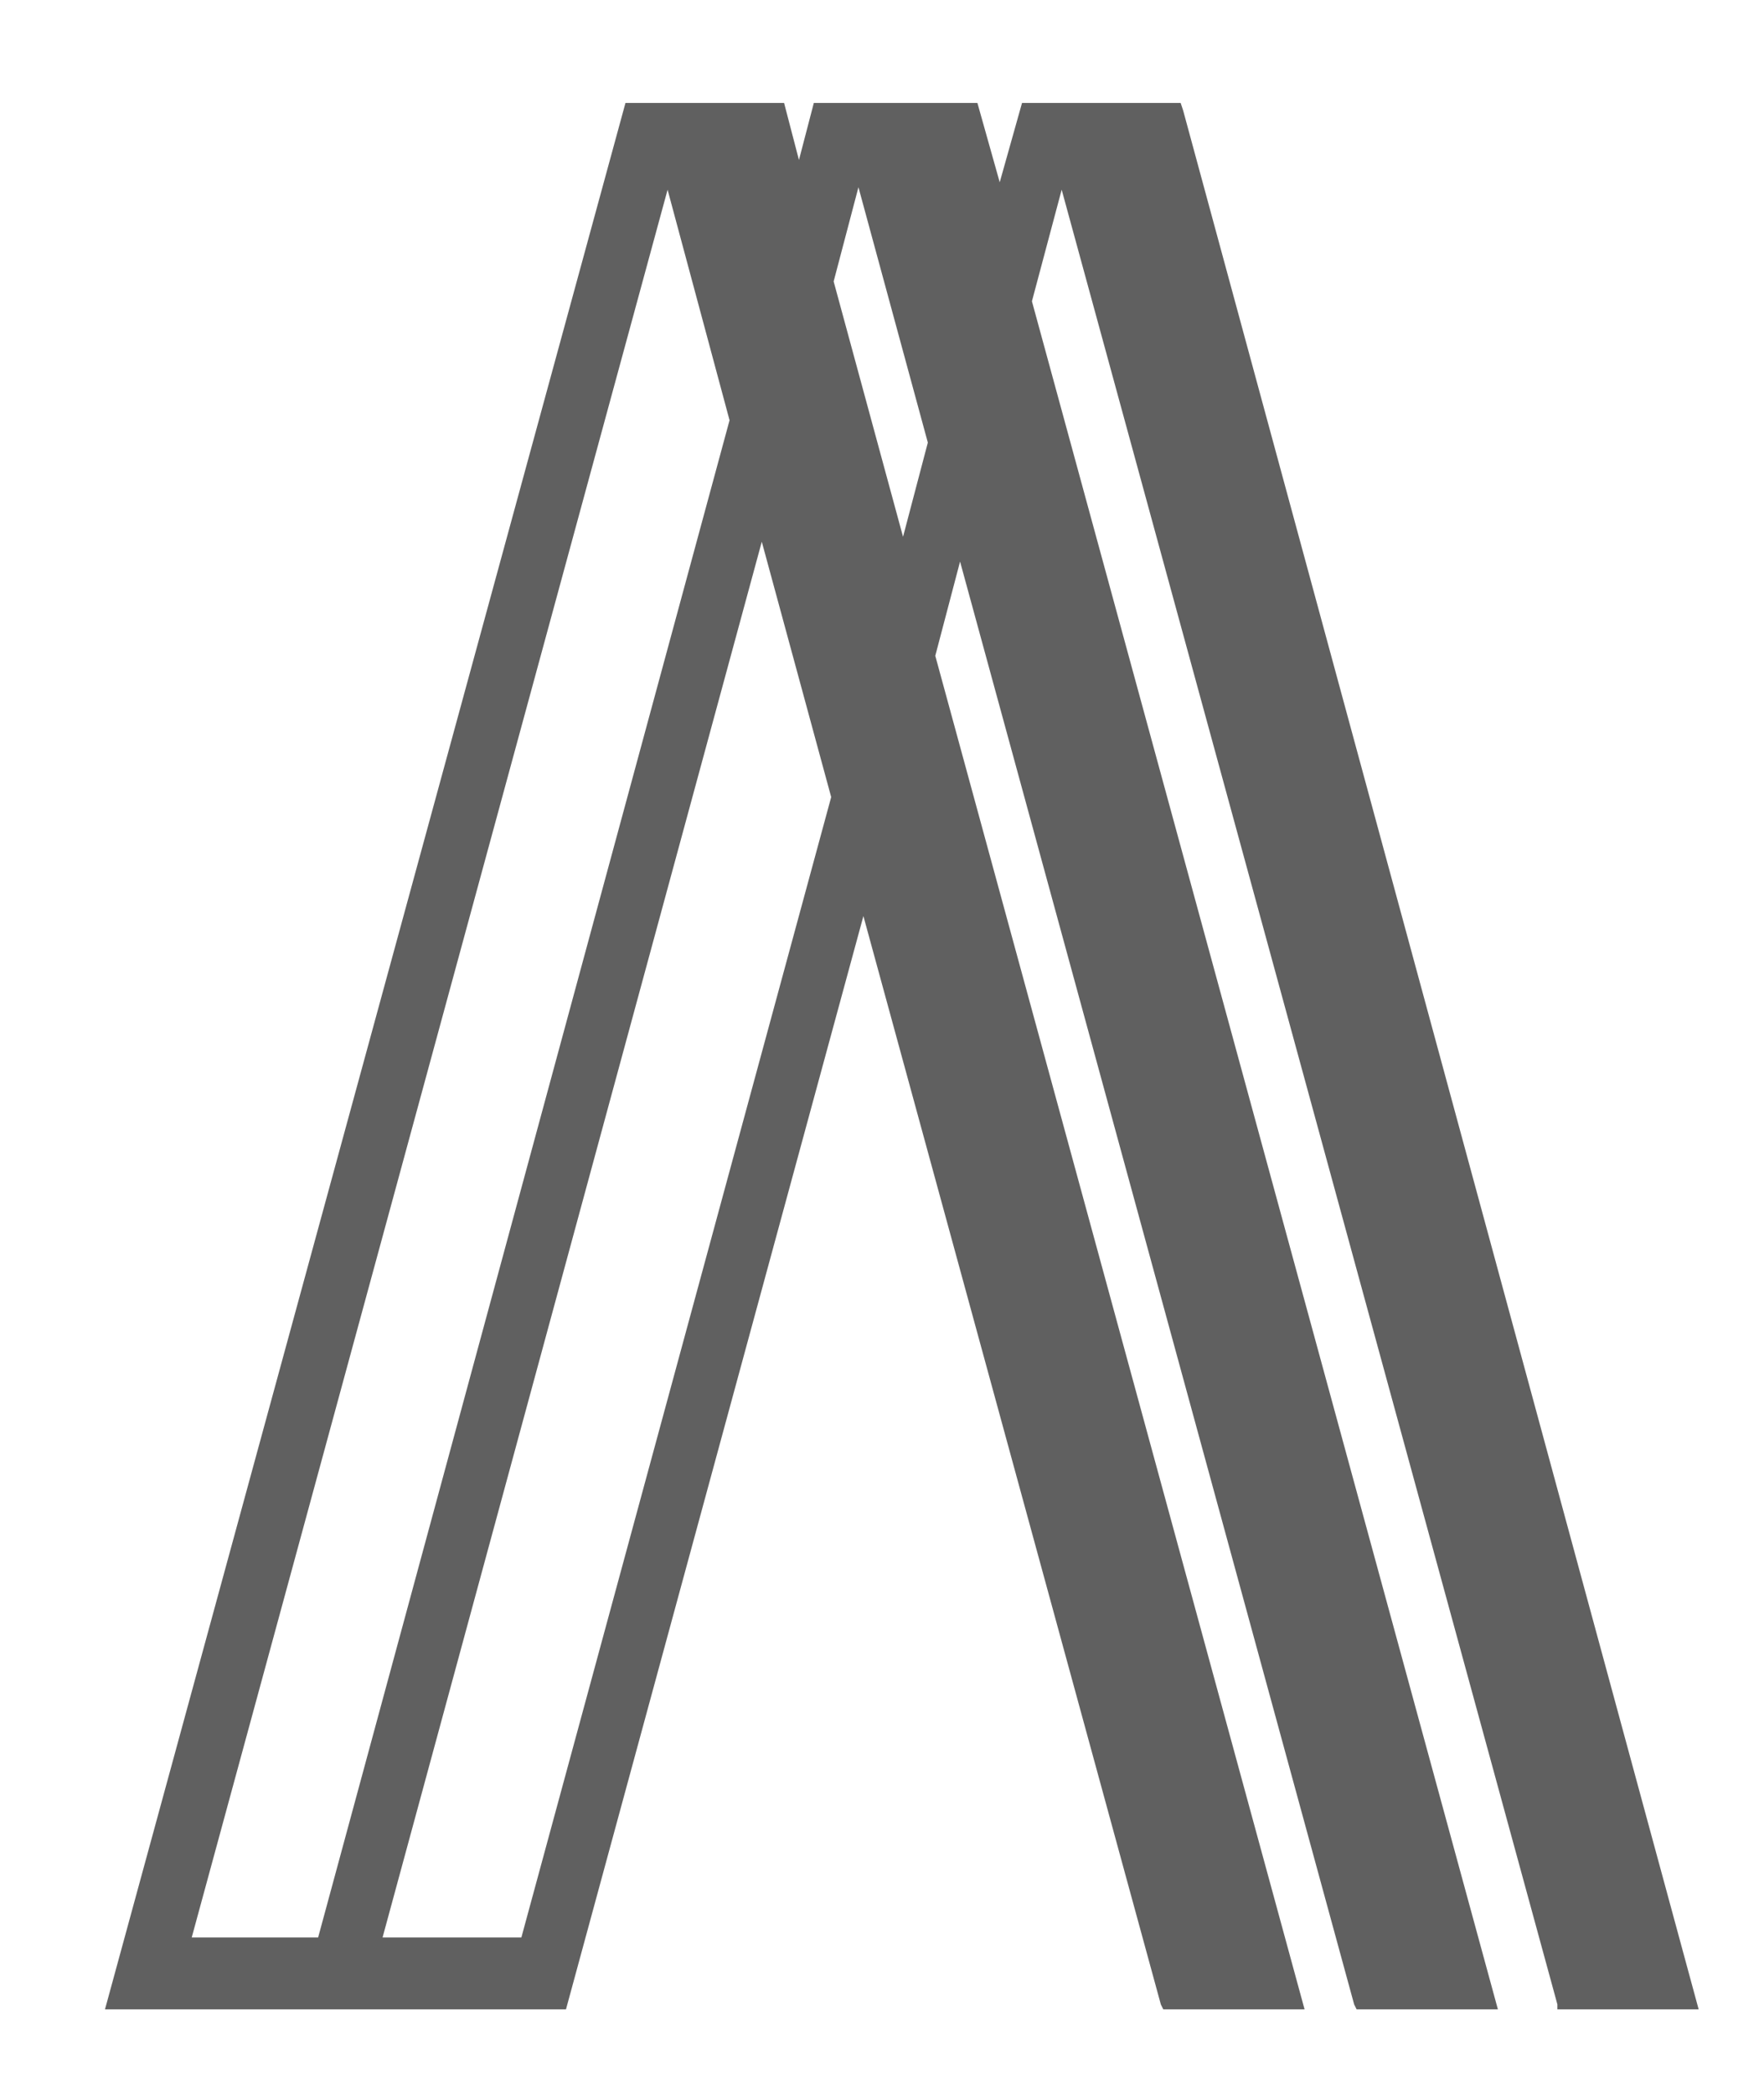 <?xml version="1.0" encoding="utf-8"?>
<!-- Generator: Adobe Illustrator 16.0.0, SVG Export Plug-In . SVG Version: 6.00 Build 0)  -->
<!DOCTYPE svg PUBLIC "-//W3C//DTD SVG 1.1//EN" "http://www.w3.org/Graphics/SVG/1.1/DTD/svg11.dtd">
<svg version="1.1" id="圖層_1" xmlns="http://www.w3.org/2000/svg" xmlns:xlink="http://www.w3.org/1999/xlink" x="0px" y="0px"
	 width="166px" height="197px" viewBox="146 26 166 197" enable-background="new 146 26 166 197" xml:space="preserve">
<g>
	<g>
		<g>
			<g>
				<path fill="#606060" d="M256.404,36.619h-9.33h-2.099h-2.333l-2.799,9.796l-2.565-9.796h-9.563h-2.099h-2.333l-2.099,7.93
					l-2.099-7.93h-9.33h-2.099h-2.099l-48.514,177.728h4.432h13.528h4.432h14.927h4.431l28.688-105.424l28.688,105.424h11.662
					L233.08,87.698l3.266-12.128l37.785,138.777h11.428L242.177,54.345l3.731-13.761l47.348,173.763h11.429L256.404,36.619z
					 M226.783,40.35l7.463,27.289l-3.266,12.128l-7.463-27.289L226.783,40.35z M162.875,208.982l45.948-168.399l6.764,24.957
					l-39.184,143.442H162.875z M180.835,208.982L217.687,73.47l7.463,27.289l-29.388,108.223H180.835z"/>
			</g>
			<g>
				<path fill="#606060" d="M305.851,215.047h-13.294v-0.467L245.908,43.849l-2.799,10.496l43.85,160.702h-13.295l-0.233-0.467
					L236.346,78.835l-2.332,8.863l34.752,127.349h-13.295l-0.232-0.467L227.25,112.188l-27.989,102.859h-43.382l48.98-179.361
					h14.927l1.399,5.365l1.399-5.365h15.394l2.1,7.463l2.099-7.463h14.927l0.233,0.7L305.851,215.047z M293.955,213.414h9.797
					L255.705,37.551h-9.797L293.955,213.414z M274.83,213.414h9.796L241.244,54.345l4.664-16.793h-2.565l-3.265,12.362
					l-3.266-12.362h-9.797l8.164,30.088l-4.199,15.394l-8.396-30.554l3.965-14.928h-2.566l-2.799,10.263l-2.799-10.263h-9.796
					l7.697,28.222v0.233l-39.184,143.909h-15.394l47.114-172.364h-2.565L158.21,213.414h39.651l29.389-107.757l29.387,107.757h9.797
					L232.147,87.698l4.198-15.394L274.83,213.414z M164.042,208.282h11.895L214.654,65.54l-5.831-21.691L164.042,208.282z
					 M224.45,52.479l6.53,24.023l2.333-8.863l-6.53-24.023L224.45,52.479z M196.229,209.915h-16.56l38.018-139.71l8.396,30.554
					v0.233L196.229,209.915z M182.001,208.282h13.062l29.155-107.29l-6.531-24.024L182.001,208.282z"/>
			</g>
		</g>
	</g>
</g>
</svg>
